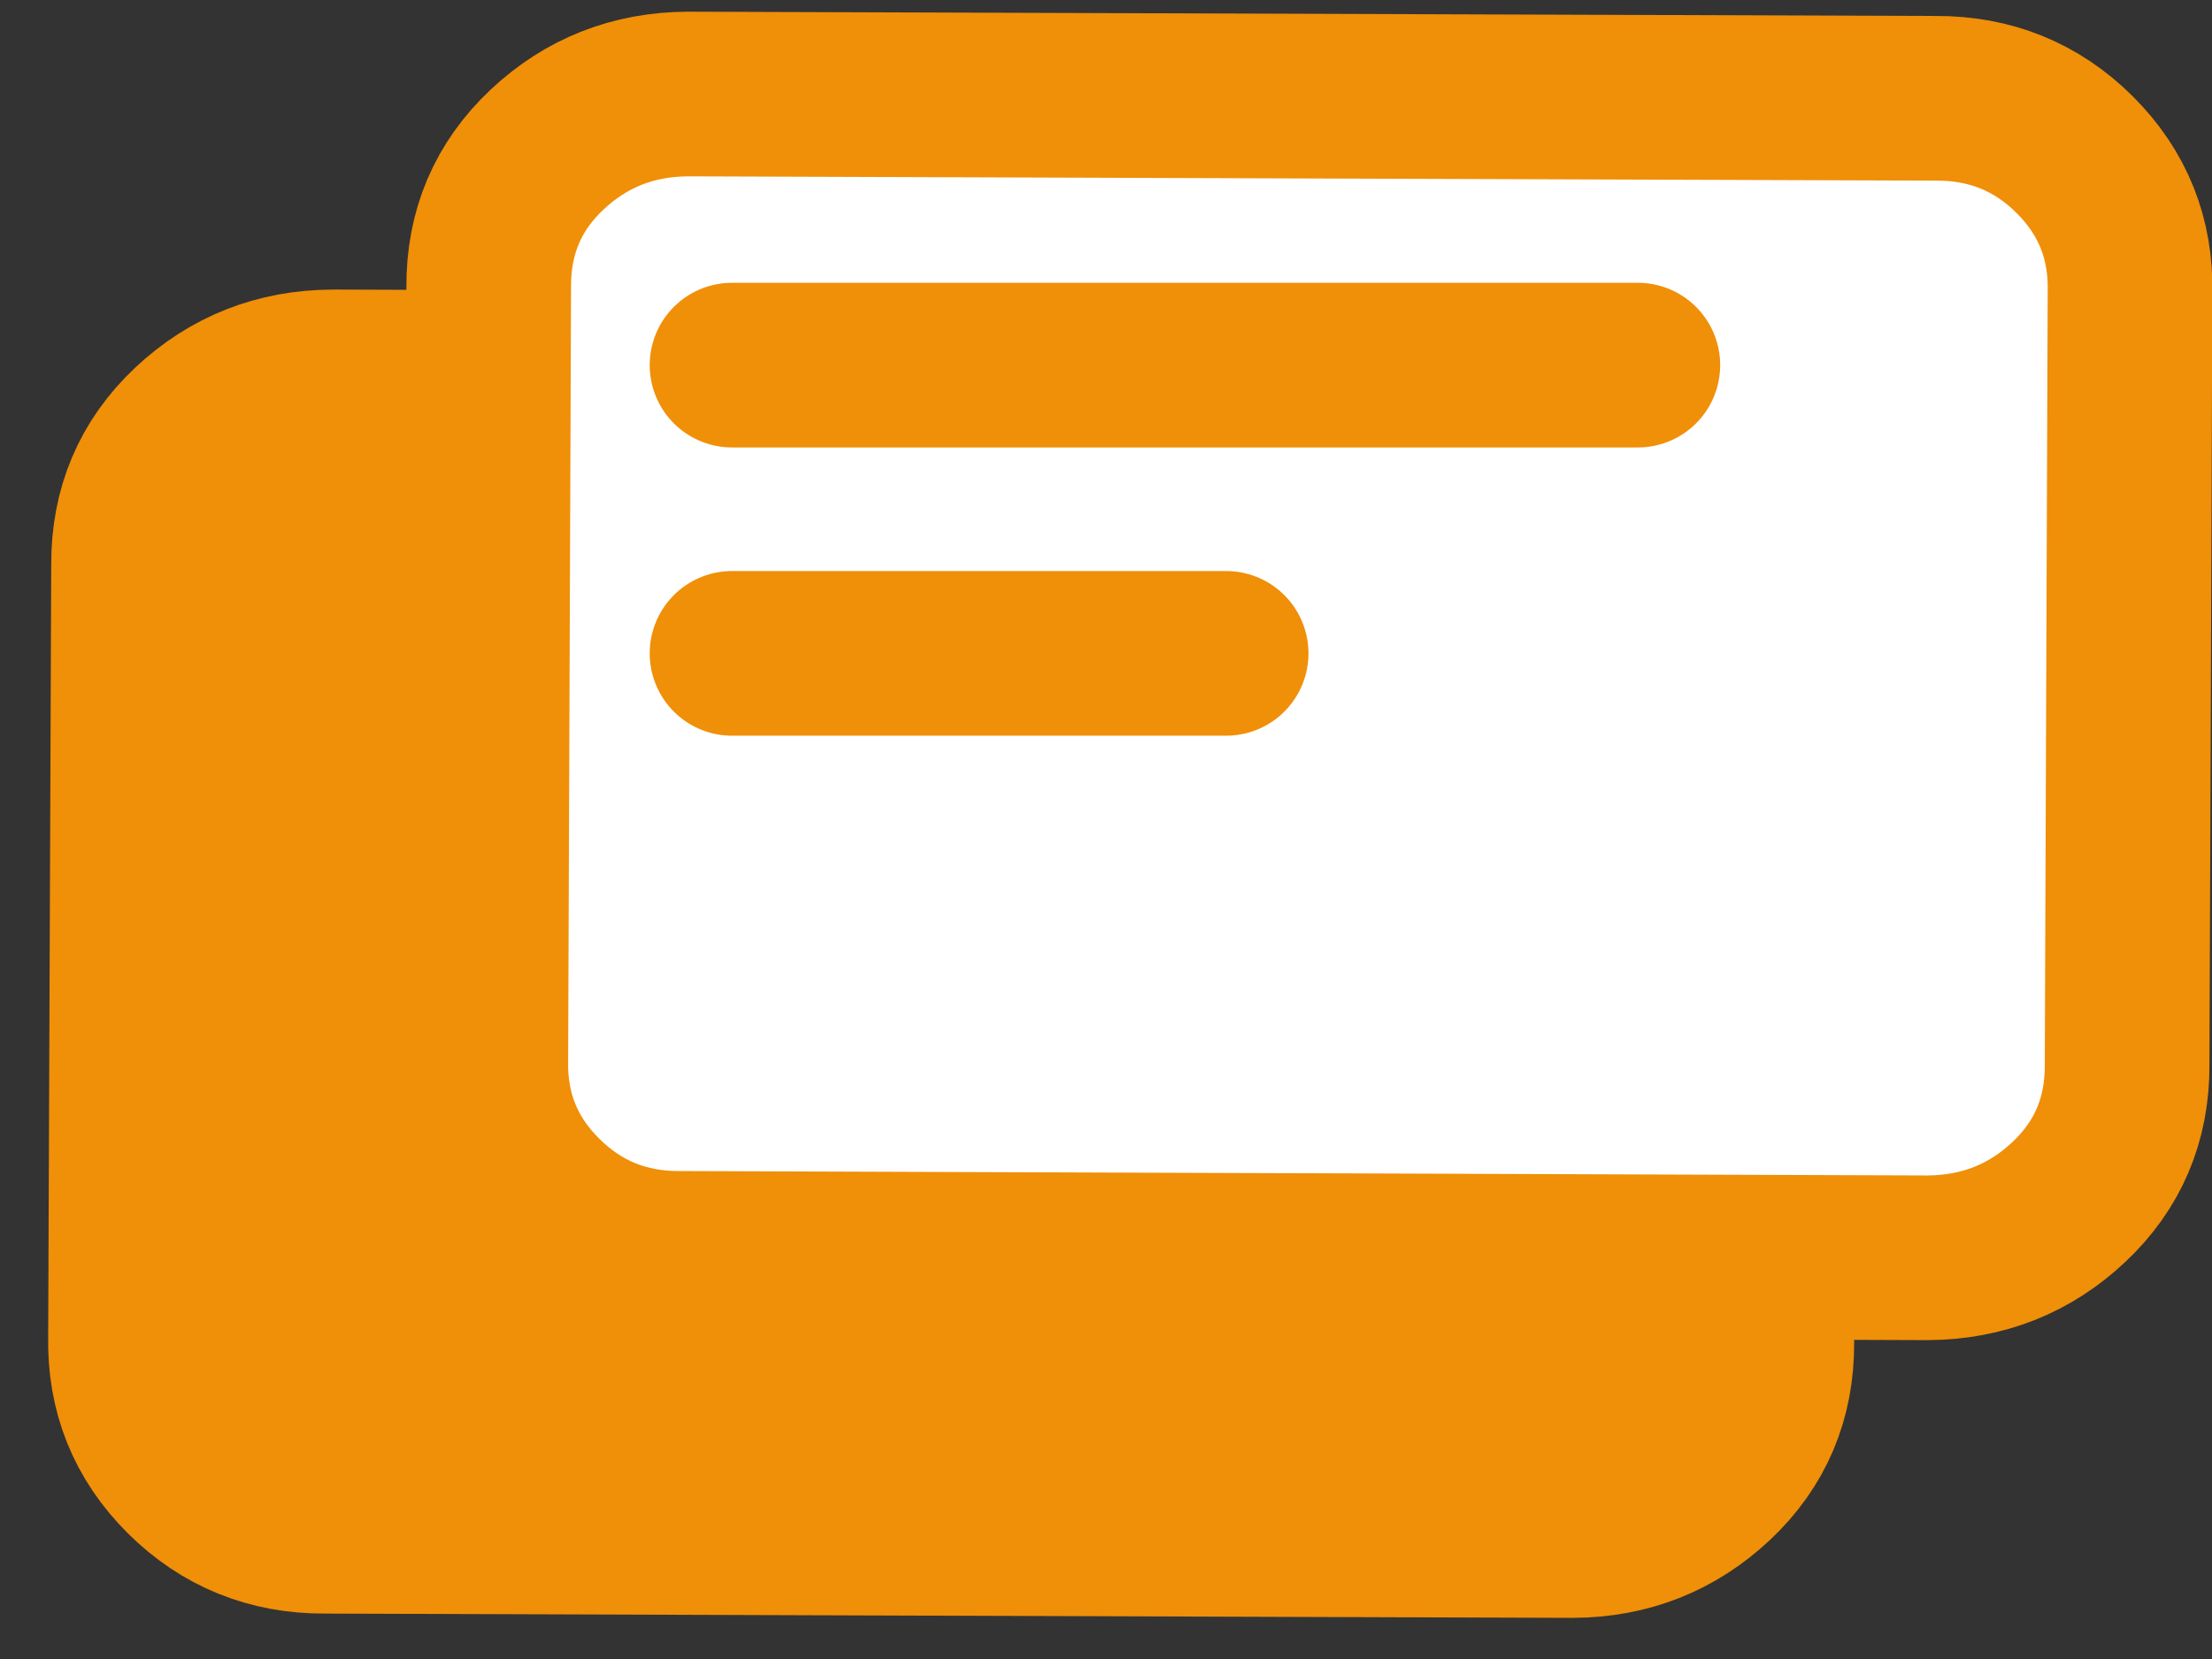 <svg width="16" height="12" viewBox="0 0 16 12" fill="none" xmlns="http://www.w3.org/2000/svg">
<rect x="0" y="0" width="16" height="12" fill="#333333" stroke="none"/>
<g clip-path="url(#clip0_10_17)">
<path d="M12.816 9.713C12.818 10.108 12.678 10.439 12.395 10.705C12.111 10.971 11.772 11.105 11.376 11.107L2.351 11.076C1.955 11.078 1.62 10.942 1.344 10.668C1.069 10.394 0.935 10.061 0.944 9.669L0.966 4.085C0.964 3.689 1.104 3.358 1.387 3.092C1.671 2.826 2.01 2.692 2.406 2.69L11.431 2.721C11.827 2.719 12.162 2.855 12.438 3.129C12.713 3.403 12.846 3.737 12.838 4.128L12.816 9.713Z" fill="#F08F08" stroke="#F08F08" stroke-width="1.191"/>
<path d="M15.386 7.703C15.388 8.098 15.247 8.429 14.964 8.695C14.681 8.961 14.341 9.095 13.945 9.098L4.921 9.066C4.525 9.069 4.189 8.932 3.914 8.658C3.638 8.384 3.505 8.051 3.514 7.659L3.535 2.075C3.533 1.679 3.674 1.348 3.957 1.082C4.24 0.816 4.58 0.682 4.976 0.68L14.001 0.711C14.396 0.709 14.732 0.845 15.007 1.119C15.283 1.394 15.416 1.727 15.407 2.119L15.386 7.703Z" fill="white" stroke="#F08F08" stroke-width="1.191"/>
<path d="M5.295 2.641H11.847" stroke="#F08F08" stroke-width="1.191" stroke-linecap="round"/>
<path d="M5.295 4.726H8.869" stroke="#F08F08" stroke-width="1.191" stroke-linecap="round"/>
</g>
<defs>
<clipPath id="clip0_10_17">
<rect width="16" height="12" fill="white"/>
</clipPath>
</defs>
</svg>

